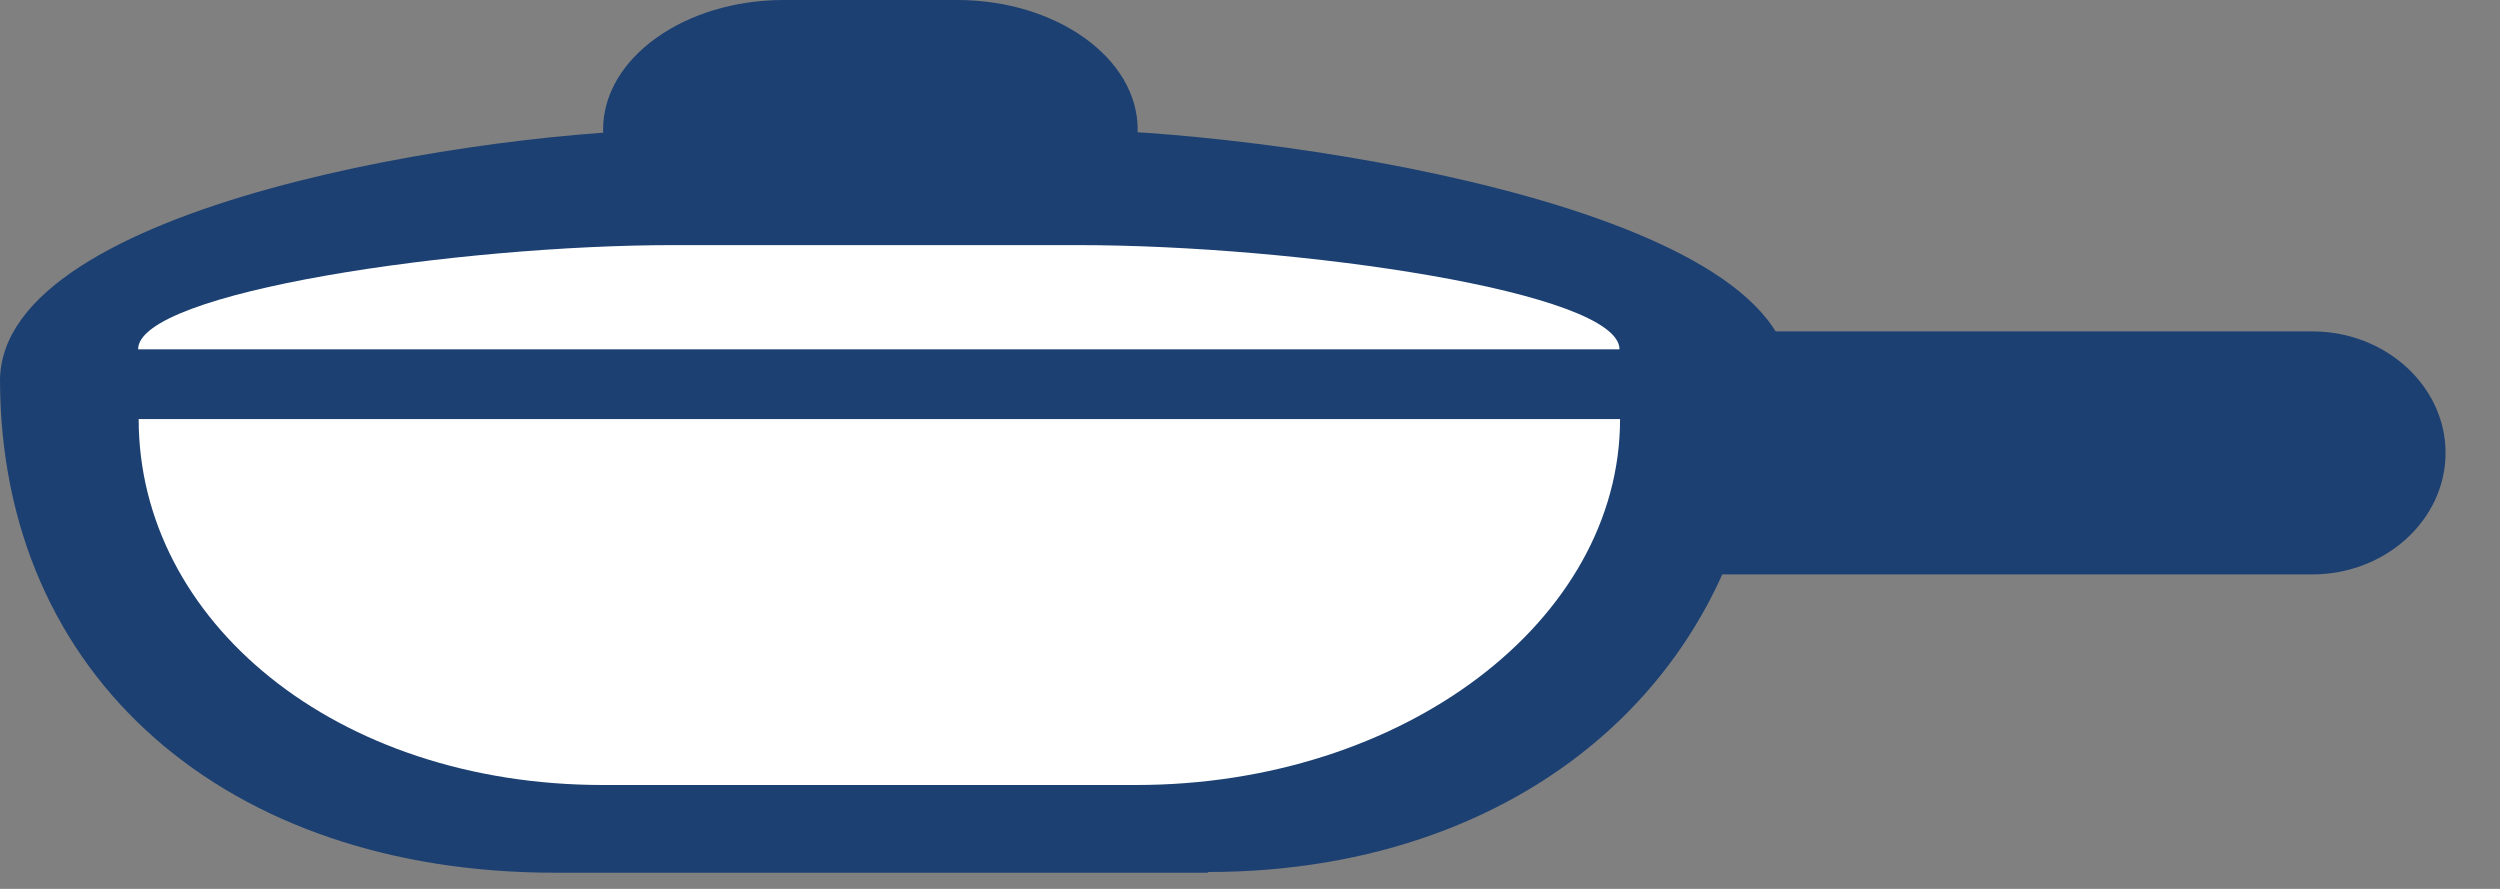 <svg width="45" height="16" viewBox="0 0 45 16" fill="none" xmlns="http://www.w3.org/2000/svg">
<rect x="0" y="0" width="45" height="16" fill="#808080" stroke="none"/>
<path d="M10.856 2.329C10.856 1.048 12.318 0 14.106 0H17.228C19.016 0 20.478 1.048 20.478 2.329C20.478 3.61 19.016 4.658 17.228 4.658H14.106C12.318 4.658 10.856 3.61 10.856 2.329Z" fill="#1C4072"/>
<path d="M21.13 8.152C21.13 6.949 22.208 5.965 23.528 5.965H41.622C42.941 5.965 44.02 6.949 44.02 8.152C44.02 9.356 42.941 10.339 41.622 10.339H23.528C22.208 10.339 21.13 9.356 21.13 8.152Z" fill="#1C4072"/>
<path fill-rule="evenodd" clip-rule="evenodd" d="M19.087 2.329H12.332C8.841 2.329 0 3.662 0 6.858H32.228C32.228 3.662 22.592 2.329 19.087 2.329Z" fill="#1C4072"/>
<path d="M21.741 15.709H9.99C4.087 15.709 0 12.203 0 6.82L31.788 6.535C31.788 11.918 27.63 15.696 21.741 15.696V15.709Z" fill="#1C4072"/>
<path d="M20.448 14.13H10.855C6.044 14.13 2.496 11.179 2.496 7.543H29.161C29.161 11.179 25.258 14.13 20.448 14.13Z" fill="white"/>
<path fill-rule="evenodd" clip-rule="evenodd" d="M19.402 4.412H12.122C8.276 4.412 2.486 5.253 2.486 6.288H29.151C29.151 5.253 23.361 4.412 19.402 4.412Z" fill="white"/>
</svg>
